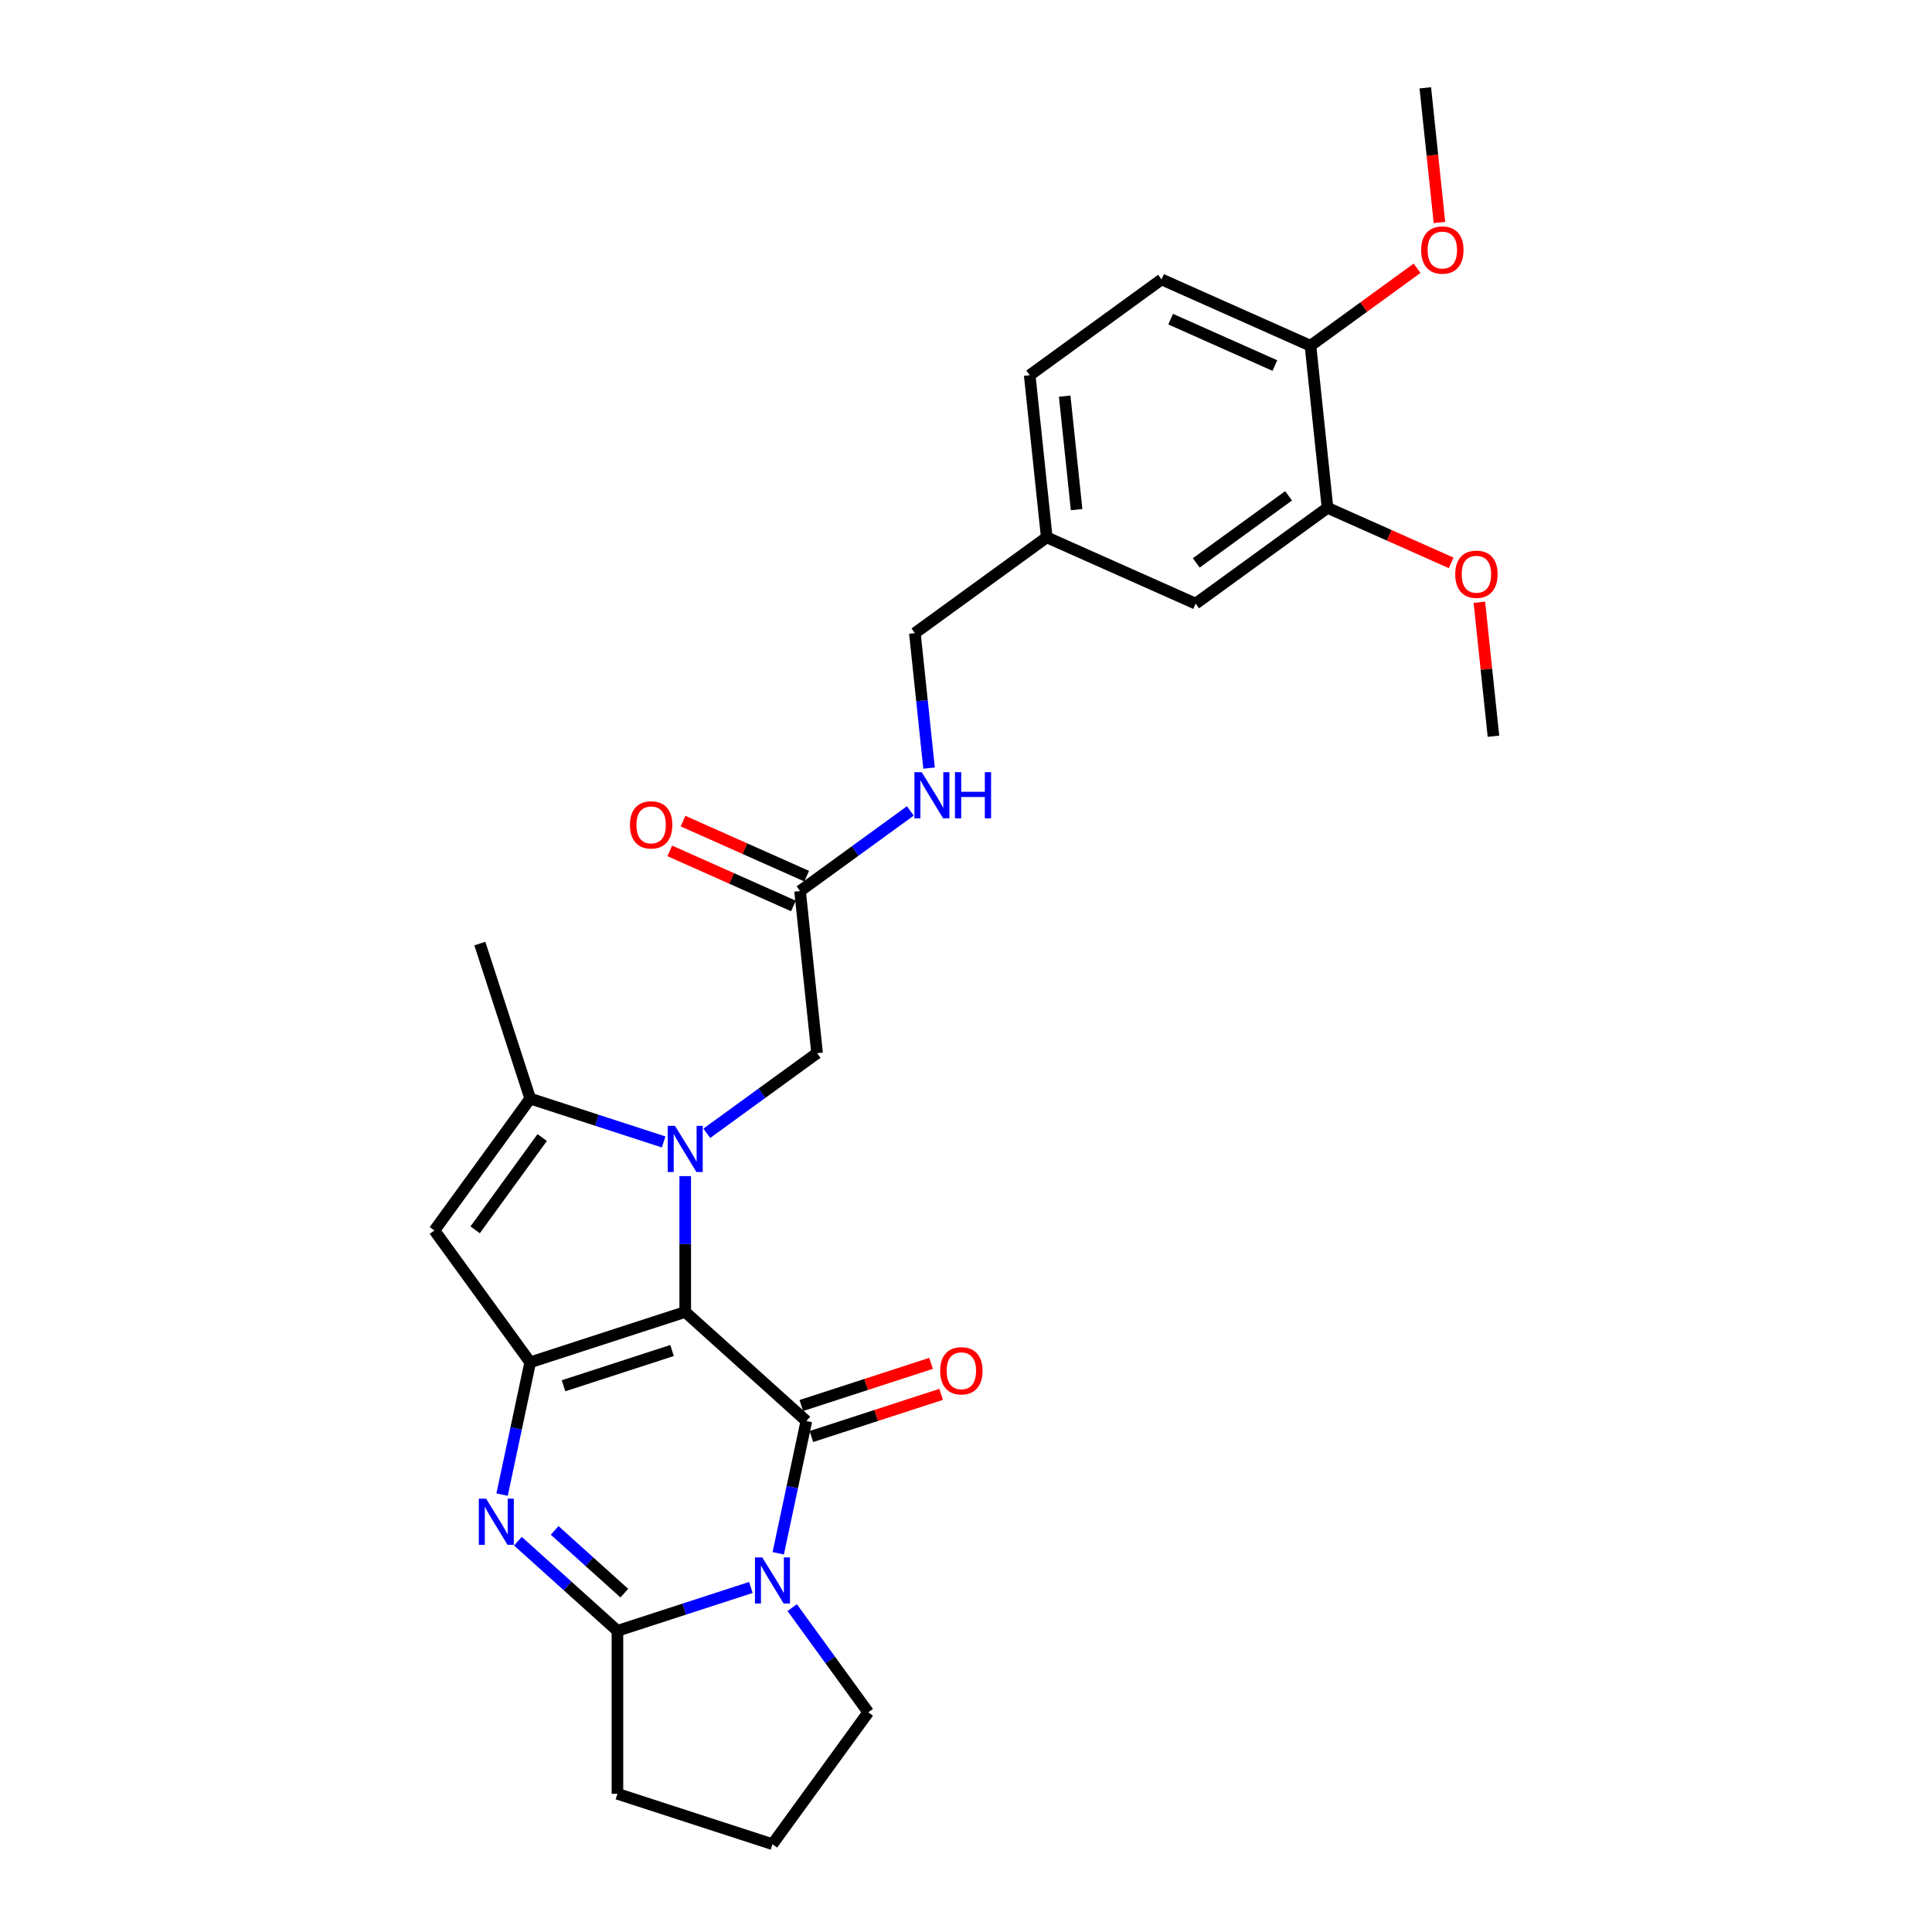 <?xml version='1.0' encoding='iso-8859-1'?>
<svg version='1.1' baseProfile='full'
              xmlns='http://www.w3.org/2000/svg'
                      xmlns:rdkit='http://www.rdkit.org/xml'
                      xmlns:xlink='http://www.w3.org/1999/xlink'
                  xml:space='preserve'
width='1000px' height='1000px' viewBox='0 0 1000 1000'>
<!-- END OF HEADER -->
<rect style='opacity:1.0;fill:#FFFFFF;stroke:none' width='1000' height='1000' x='0' y='0'> </rect>
<path class='bond-0' d='M 354.669,679.065 L 354.669,643.91' style='fill:none;fill-rule:evenodd;stroke:#000000;stroke-width:6px;stroke-linecap:butt;stroke-linejoin:miter;stroke-opacity:1' />
<path class='bond-0' d='M 354.669,643.91 L 354.669,608.754' style='fill:none;fill-rule:evenodd;stroke:#0000FF;stroke-width:6px;stroke-linecap:butt;stroke-linejoin:miter;stroke-opacity:1' />
<path class='bond-1' d='M 354.669,679.065 L 417.365,735.517' style='fill:none;fill-rule:evenodd;stroke:#000000;stroke-width:6px;stroke-linecap:butt;stroke-linejoin:miter;stroke-opacity:1' />
<path class='bond-2' d='M 354.669,679.065 L 274.432,705.135' style='fill:none;fill-rule:evenodd;stroke:#000000;stroke-width:6px;stroke-linecap:butt;stroke-linejoin:miter;stroke-opacity:1' />
<path class='bond-2' d='M 347.848,699.023 L 291.682,717.272' style='fill:none;fill-rule:evenodd;stroke:#000000;stroke-width:6px;stroke-linecap:butt;stroke-linejoin:miter;stroke-opacity:1' />
<path class='bond-3' d='M 343.499,591.07 L 308.966,579.849' style='fill:none;fill-rule:evenodd;stroke:#0000FF;stroke-width:6px;stroke-linecap:butt;stroke-linejoin:miter;stroke-opacity:1' />
<path class='bond-3' d='M 308.966,579.849 L 274.432,568.629' style='fill:none;fill-rule:evenodd;stroke:#000000;stroke-width:6px;stroke-linecap:butt;stroke-linejoin:miter;stroke-opacity:1' />
<path class='bond-4' d='M 365.839,586.584 L 394.381,565.847' style='fill:none;fill-rule:evenodd;stroke:#0000FF;stroke-width:6px;stroke-linecap:butt;stroke-linejoin:miter;stroke-opacity:1' />
<path class='bond-4' d='M 394.381,565.847 L 422.922,545.11' style='fill:none;fill-rule:evenodd;stroke:#000000;stroke-width:6px;stroke-linecap:butt;stroke-linejoin:miter;stroke-opacity:1' />
<path class='bond-5' d='M 417.365,735.517 L 410.088,769.75' style='fill:none;fill-rule:evenodd;stroke:#000000;stroke-width:6px;stroke-linecap:butt;stroke-linejoin:miter;stroke-opacity:1' />
<path class='bond-5' d='M 410.088,769.75 L 402.812,803.983' style='fill:none;fill-rule:evenodd;stroke:#0000FF;stroke-width:6px;stroke-linecap:butt;stroke-linejoin:miter;stroke-opacity:1' />
<path class='bond-6' d='M 419.972,743.54 L 453.552,732.629' style='fill:none;fill-rule:evenodd;stroke:#000000;stroke-width:6px;stroke-linecap:butt;stroke-linejoin:miter;stroke-opacity:1' />
<path class='bond-6' d='M 453.552,732.629 L 487.132,721.719' style='fill:none;fill-rule:evenodd;stroke:#FF0000;stroke-width:6px;stroke-linecap:butt;stroke-linejoin:miter;stroke-opacity:1' />
<path class='bond-6' d='M 414.758,727.493 L 448.338,716.582' style='fill:none;fill-rule:evenodd;stroke:#000000;stroke-width:6px;stroke-linecap:butt;stroke-linejoin:miter;stroke-opacity:1' />
<path class='bond-6' d='M 448.338,716.582 L 481.918,705.671' style='fill:none;fill-rule:evenodd;stroke:#FF0000;stroke-width:6px;stroke-linecap:butt;stroke-linejoin:miter;stroke-opacity:1' />
<path class='bond-7' d='M 274.432,705.135 L 267.156,739.369' style='fill:none;fill-rule:evenodd;stroke:#000000;stroke-width:6px;stroke-linecap:butt;stroke-linejoin:miter;stroke-opacity:1' />
<path class='bond-7' d='M 267.156,739.369 L 259.879,773.602' style='fill:none;fill-rule:evenodd;stroke:#0000FF;stroke-width:6px;stroke-linecap:butt;stroke-linejoin:miter;stroke-opacity:1' />
<path class='bond-8' d='M 274.432,705.135 L 224.843,636.882' style='fill:none;fill-rule:evenodd;stroke:#000000;stroke-width:6px;stroke-linecap:butt;stroke-linejoin:miter;stroke-opacity:1' />
<path class='bond-9' d='M 410.036,832.094 L 429.725,859.193' style='fill:none;fill-rule:evenodd;stroke:#0000FF;stroke-width:6px;stroke-linecap:butt;stroke-linejoin:miter;stroke-opacity:1' />
<path class='bond-9' d='M 429.725,859.193 L 449.413,886.292' style='fill:none;fill-rule:evenodd;stroke:#000000;stroke-width:6px;stroke-linecap:butt;stroke-linejoin:miter;stroke-opacity:1' />
<path class='bond-10' d='M 388.654,821.668 L 354.121,832.889' style='fill:none;fill-rule:evenodd;stroke:#0000FF;stroke-width:6px;stroke-linecap:butt;stroke-linejoin:miter;stroke-opacity:1' />
<path class='bond-10' d='M 354.121,832.889 L 319.588,844.109' style='fill:none;fill-rule:evenodd;stroke:#000000;stroke-width:6px;stroke-linecap:butt;stroke-linejoin:miter;stroke-opacity:1' />
<path class='bond-11' d='M 268.062,797.715 L 293.825,820.912' style='fill:none;fill-rule:evenodd;stroke:#0000FF;stroke-width:6px;stroke-linecap:butt;stroke-linejoin:miter;stroke-opacity:1' />
<path class='bond-11' d='M 293.825,820.912 L 319.588,844.109' style='fill:none;fill-rule:evenodd;stroke:#000000;stroke-width:6px;stroke-linecap:butt;stroke-linejoin:miter;stroke-opacity:1' />
<path class='bond-11' d='M 287.081,792.135 L 305.115,808.373' style='fill:none;fill-rule:evenodd;stroke:#0000FF;stroke-width:6px;stroke-linecap:butt;stroke-linejoin:miter;stroke-opacity:1' />
<path class='bond-11' d='M 305.115,808.373 L 323.149,824.611' style='fill:none;fill-rule:evenodd;stroke:#000000;stroke-width:6px;stroke-linecap:butt;stroke-linejoin:miter;stroke-opacity:1' />
<path class='bond-12' d='M 319.588,844.109 L 319.588,928.475' style='fill:none;fill-rule:evenodd;stroke:#000000;stroke-width:6px;stroke-linecap:butt;stroke-linejoin:miter;stroke-opacity:1' />
<path class='bond-13' d='M 274.432,568.629 L 248.362,488.392' style='fill:none;fill-rule:evenodd;stroke:#000000;stroke-width:6px;stroke-linecap:butt;stroke-linejoin:miter;stroke-opacity:1' />
<path class='bond-14' d='M 274.432,568.629 L 224.843,636.882' style='fill:none;fill-rule:evenodd;stroke:#000000;stroke-width:6px;stroke-linecap:butt;stroke-linejoin:miter;stroke-opacity:1' />
<path class='bond-14' d='M 280.645,588.784 L 245.932,636.562' style='fill:none;fill-rule:evenodd;stroke:#000000;stroke-width:6px;stroke-linecap:butt;stroke-linejoin:miter;stroke-opacity:1' />
<path class='bond-15' d='M 422.922,545.11 L 414.104,461.207' style='fill:none;fill-rule:evenodd;stroke:#000000;stroke-width:6px;stroke-linecap:butt;stroke-linejoin:miter;stroke-opacity:1' />
<path class='bond-16' d='M 414.104,461.207 L 442.645,440.47' style='fill:none;fill-rule:evenodd;stroke:#000000;stroke-width:6px;stroke-linecap:butt;stroke-linejoin:miter;stroke-opacity:1' />
<path class='bond-16' d='M 442.645,440.47 L 471.187,419.733' style='fill:none;fill-rule:evenodd;stroke:#0000FF;stroke-width:6px;stroke-linecap:butt;stroke-linejoin:miter;stroke-opacity:1' />
<path class='bond-17' d='M 417.535,453.499 L 385.538,439.253' style='fill:none;fill-rule:evenodd;stroke:#000000;stroke-width:6px;stroke-linecap:butt;stroke-linejoin:miter;stroke-opacity:1' />
<path class='bond-17' d='M 385.538,439.253 L 353.54,425.007' style='fill:none;fill-rule:evenodd;stroke:#FF0000;stroke-width:6px;stroke-linecap:butt;stroke-linejoin:miter;stroke-opacity:1' />
<path class='bond-17' d='M 410.672,468.914 L 378.675,454.667' style='fill:none;fill-rule:evenodd;stroke:#000000;stroke-width:6px;stroke-linecap:butt;stroke-linejoin:miter;stroke-opacity:1' />
<path class='bond-17' d='M 378.675,454.667 L 346.677,440.421' style='fill:none;fill-rule:evenodd;stroke:#FF0000;stroke-width:6px;stroke-linecap:butt;stroke-linejoin:miter;stroke-opacity:1' />
<path class='bond-18' d='M 687.117,262.851 L 618.864,312.44' style='fill:none;fill-rule:evenodd;stroke:#000000;stroke-width:6px;stroke-linecap:butt;stroke-linejoin:miter;stroke-opacity:1' />
<path class='bond-18' d='M 666.961,256.638 L 619.184,291.351' style='fill:none;fill-rule:evenodd;stroke:#000000;stroke-width:6px;stroke-linecap:butt;stroke-linejoin:miter;stroke-opacity:1' />
<path class='bond-19' d='M 687.117,262.851 L 719.115,277.097' style='fill:none;fill-rule:evenodd;stroke:#000000;stroke-width:6px;stroke-linecap:butt;stroke-linejoin:miter;stroke-opacity:1' />
<path class='bond-19' d='M 719.115,277.097 L 751.112,291.343' style='fill:none;fill-rule:evenodd;stroke:#FF0000;stroke-width:6px;stroke-linecap:butt;stroke-linejoin:miter;stroke-opacity:1' />
<path class='bond-20' d='M 687.117,262.851 L 678.298,178.947' style='fill:none;fill-rule:evenodd;stroke:#000000;stroke-width:6px;stroke-linecap:butt;stroke-linejoin:miter;stroke-opacity:1' />
<path class='bond-21' d='M 480.88,397.562 L 477.209,362.638' style='fill:none;fill-rule:evenodd;stroke:#0000FF;stroke-width:6px;stroke-linecap:butt;stroke-linejoin:miter;stroke-opacity:1' />
<path class='bond-21' d='M 477.209,362.638 L 473.538,327.714' style='fill:none;fill-rule:evenodd;stroke:#000000;stroke-width:6px;stroke-linecap:butt;stroke-linejoin:miter;stroke-opacity:1' />
<path class='bond-22' d='M 678.298,178.947 L 601.226,144.632' style='fill:none;fill-rule:evenodd;stroke:#000000;stroke-width:6px;stroke-linecap:butt;stroke-linejoin:miter;stroke-opacity:1' />
<path class='bond-22' d='M 659.875,189.214 L 605.924,165.194' style='fill:none;fill-rule:evenodd;stroke:#000000;stroke-width:6px;stroke-linecap:butt;stroke-linejoin:miter;stroke-opacity:1' />
<path class='bond-23' d='M 678.298,178.947 L 705.887,158.903' style='fill:none;fill-rule:evenodd;stroke:#000000;stroke-width:6px;stroke-linecap:butt;stroke-linejoin:miter;stroke-opacity:1' />
<path class='bond-23' d='M 705.887,158.903 L 733.475,138.859' style='fill:none;fill-rule:evenodd;stroke:#FF0000;stroke-width:6px;stroke-linecap:butt;stroke-linejoin:miter;stroke-opacity:1' />
<path class='bond-24' d='M 618.864,312.44 L 541.792,278.125' style='fill:none;fill-rule:evenodd;stroke:#000000;stroke-width:6px;stroke-linecap:butt;stroke-linejoin:miter;stroke-opacity:1' />
<path class='bond-25' d='M 449.413,886.292 L 399.824,954.545' style='fill:none;fill-rule:evenodd;stroke:#000000;stroke-width:6px;stroke-linecap:butt;stroke-linejoin:miter;stroke-opacity:1' />
<path class='bond-26' d='M 601.226,144.632 L 532.973,194.221' style='fill:none;fill-rule:evenodd;stroke:#000000;stroke-width:6px;stroke-linecap:butt;stroke-linejoin:miter;stroke-opacity:1' />
<path class='bond-27' d='M 541.792,278.125 L 473.538,327.714' style='fill:none;fill-rule:evenodd;stroke:#000000;stroke-width:6px;stroke-linecap:butt;stroke-linejoin:miter;stroke-opacity:1' />
<path class='bond-28' d='M 541.792,278.125 L 532.973,194.221' style='fill:none;fill-rule:evenodd;stroke:#000000;stroke-width:6px;stroke-linecap:butt;stroke-linejoin:miter;stroke-opacity:1' />
<path class='bond-28' d='M 557.25,263.776 L 551.077,205.043' style='fill:none;fill-rule:evenodd;stroke:#000000;stroke-width:6px;stroke-linecap:butt;stroke-linejoin:miter;stroke-opacity:1' />
<path class='bond-29' d='M 319.588,928.475 L 399.824,954.545' style='fill:none;fill-rule:evenodd;stroke:#000000;stroke-width:6px;stroke-linecap:butt;stroke-linejoin:miter;stroke-opacity:1' />
<path class='bond-30' d='M 765.72,311.727 L 769.364,346.398' style='fill:none;fill-rule:evenodd;stroke:#FF0000;stroke-width:6px;stroke-linecap:butt;stroke-linejoin:miter;stroke-opacity:1' />
<path class='bond-30' d='M 769.364,346.398 L 773.008,381.069' style='fill:none;fill-rule:evenodd;stroke:#000000;stroke-width:6px;stroke-linecap:butt;stroke-linejoin:miter;stroke-opacity:1' />
<path class='bond-31' d='M 745.06,115.168 L 741.397,80.311' style='fill:none;fill-rule:evenodd;stroke:#FF0000;stroke-width:6px;stroke-linecap:butt;stroke-linejoin:miter;stroke-opacity:1' />
<path class='bond-31' d='M 741.397,80.311 L 737.733,45.455' style='fill:none;fill-rule:evenodd;stroke:#000000;stroke-width:6px;stroke-linecap:butt;stroke-linejoin:miter;stroke-opacity:1' />
<path  class='atom-1' d='M 349.388 582.753
L 357.217 595.408
Q 357.993 596.656, 359.242 598.917
Q 360.49 601.178, 360.558 601.313
L 360.558 582.753
L 363.73 582.753
L 363.73 606.645
L 360.456 606.645
L 352.054 592.809
Q 351.075 591.189, 350.029 589.333
Q 349.016 587.477, 348.713 586.904
L 348.713 606.645
L 345.608 606.645
L 345.608 582.753
L 349.388 582.753
' fill='#0000FF'/>
<path  class='atom-4' d='M 394.543 806.093
L 402.372 818.747
Q 403.148 819.996, 404.397 822.257
Q 405.646 824.518, 405.713 824.653
L 405.713 806.093
L 408.885 806.093
L 408.885 829.985
L 405.612 829.985
L 397.209 816.149
Q 396.23 814.529, 395.184 812.673
Q 394.172 810.817, 393.868 810.243
L 393.868 829.985
L 390.763 829.985
L 390.763 806.093
L 394.543 806.093
' fill='#0000FF'/>
<path  class='atom-5' d='M 251.61 775.711
L 259.44 788.366
Q 260.216 789.615, 261.464 791.876
Q 262.713 794.137, 262.78 794.272
L 262.78 775.711
L 265.953 775.711
L 265.953 799.604
L 262.679 799.604
L 254.276 785.768
Q 253.298 784.148, 252.252 782.292
Q 251.239 780.436, 250.936 779.862
L 250.936 799.604
L 247.831 799.604
L 247.831 775.711
L 251.61 775.711
' fill='#0000FF'/>
<path  class='atom-11' d='M 486.634 709.514
Q 486.634 703.777, 489.469 700.571
Q 492.303 697.365, 497.602 697.365
Q 502.9 697.365, 505.734 700.571
Q 508.569 703.777, 508.569 709.514
Q 508.569 715.318, 505.701 718.625
Q 502.832 721.899, 497.602 721.899
Q 492.337 721.899, 489.469 718.625
Q 486.634 715.352, 486.634 709.514
M 497.602 719.199
Q 501.246 719.199, 503.203 716.769
Q 505.195 714.306, 505.195 709.514
Q 505.195 704.823, 503.203 702.461
Q 501.246 700.065, 497.602 700.065
Q 493.957 700.065, 491.966 702.427
Q 490.009 704.789, 490.009 709.514
Q 490.009 714.339, 491.966 716.769
Q 493.957 719.199, 497.602 719.199
' fill='#FF0000'/>
<path  class='atom-13' d='M 477.076 399.671
L 484.905 412.326
Q 485.681 413.575, 486.93 415.836
Q 488.178 418.097, 488.246 418.232
L 488.246 399.671
L 491.418 399.671
L 491.418 423.564
L 488.145 423.564
L 479.742 409.728
Q 478.763 408.108, 477.717 406.252
Q 476.705 404.396, 476.401 403.822
L 476.401 423.564
L 473.296 423.564
L 473.296 399.671
L 477.076 399.671
' fill='#0000FF'/>
<path  class='atom-13' d='M 494.286 399.671
L 497.526 399.671
L 497.526 409.829
L 509.742 409.829
L 509.742 399.671
L 512.982 399.671
L 512.982 423.564
L 509.742 423.564
L 509.742 412.529
L 497.526 412.529
L 497.526 423.564
L 494.286 423.564
L 494.286 399.671
' fill='#0000FF'/>
<path  class='atom-16' d='M 326.064 426.959
Q 326.064 421.223, 328.899 418.017
Q 331.734 414.811, 337.032 414.811
Q 342.33 414.811, 345.165 418.017
Q 347.999 421.223, 347.999 426.959
Q 347.999 432.764, 345.131 436.071
Q 342.262 439.344, 337.032 439.344
Q 331.767 439.344, 328.899 436.071
Q 326.064 432.797, 326.064 426.959
M 337.032 436.645
Q 340.676 436.645, 342.634 434.215
Q 344.625 431.751, 344.625 426.959
Q 344.625 422.269, 342.634 419.906
Q 340.676 417.51, 337.032 417.51
Q 333.387 417.51, 331.396 419.873
Q 329.439 422.235, 329.439 426.959
Q 329.439 431.785, 331.396 434.215
Q 333.387 436.645, 337.032 436.645
' fill='#FF0000'/>
<path  class='atom-23' d='M 753.221 297.233
Q 753.221 291.496, 756.056 288.29
Q 758.891 285.084, 764.189 285.084
Q 769.487 285.084, 772.322 288.29
Q 775.157 291.496, 775.157 297.233
Q 775.157 303.037, 772.288 306.344
Q 769.42 309.618, 764.189 309.618
Q 758.925 309.618, 756.056 306.344
Q 753.221 303.071, 753.221 297.233
M 764.189 306.918
Q 767.834 306.918, 769.791 304.488
Q 771.782 302.025, 771.782 297.233
Q 771.782 292.542, 769.791 290.18
Q 767.834 287.784, 764.189 287.784
Q 760.544 287.784, 758.553 290.146
Q 756.596 292.508, 756.596 297.233
Q 756.596 302.059, 758.553 304.488
Q 760.544 306.918, 764.189 306.918
' fill='#FF0000'/>
<path  class='atom-25' d='M 735.584 129.426
Q 735.584 123.689, 738.419 120.483
Q 741.254 117.277, 746.552 117.277
Q 751.85 117.277, 754.685 120.483
Q 757.519 123.689, 757.519 129.426
Q 757.519 135.23, 754.651 138.537
Q 751.782 141.811, 746.552 141.811
Q 741.287 141.811, 738.419 138.537
Q 735.584 135.264, 735.584 129.426
M 746.552 139.111
Q 750.196 139.111, 752.154 136.681
Q 754.145 134.218, 754.145 129.426
Q 754.145 124.735, 752.154 122.373
Q 750.196 119.977, 746.552 119.977
Q 742.907 119.977, 740.916 122.339
Q 738.959 124.701, 738.959 129.426
Q 738.959 134.251, 740.916 136.681
Q 742.907 139.111, 746.552 139.111
' fill='#FF0000'/>
</svg>
